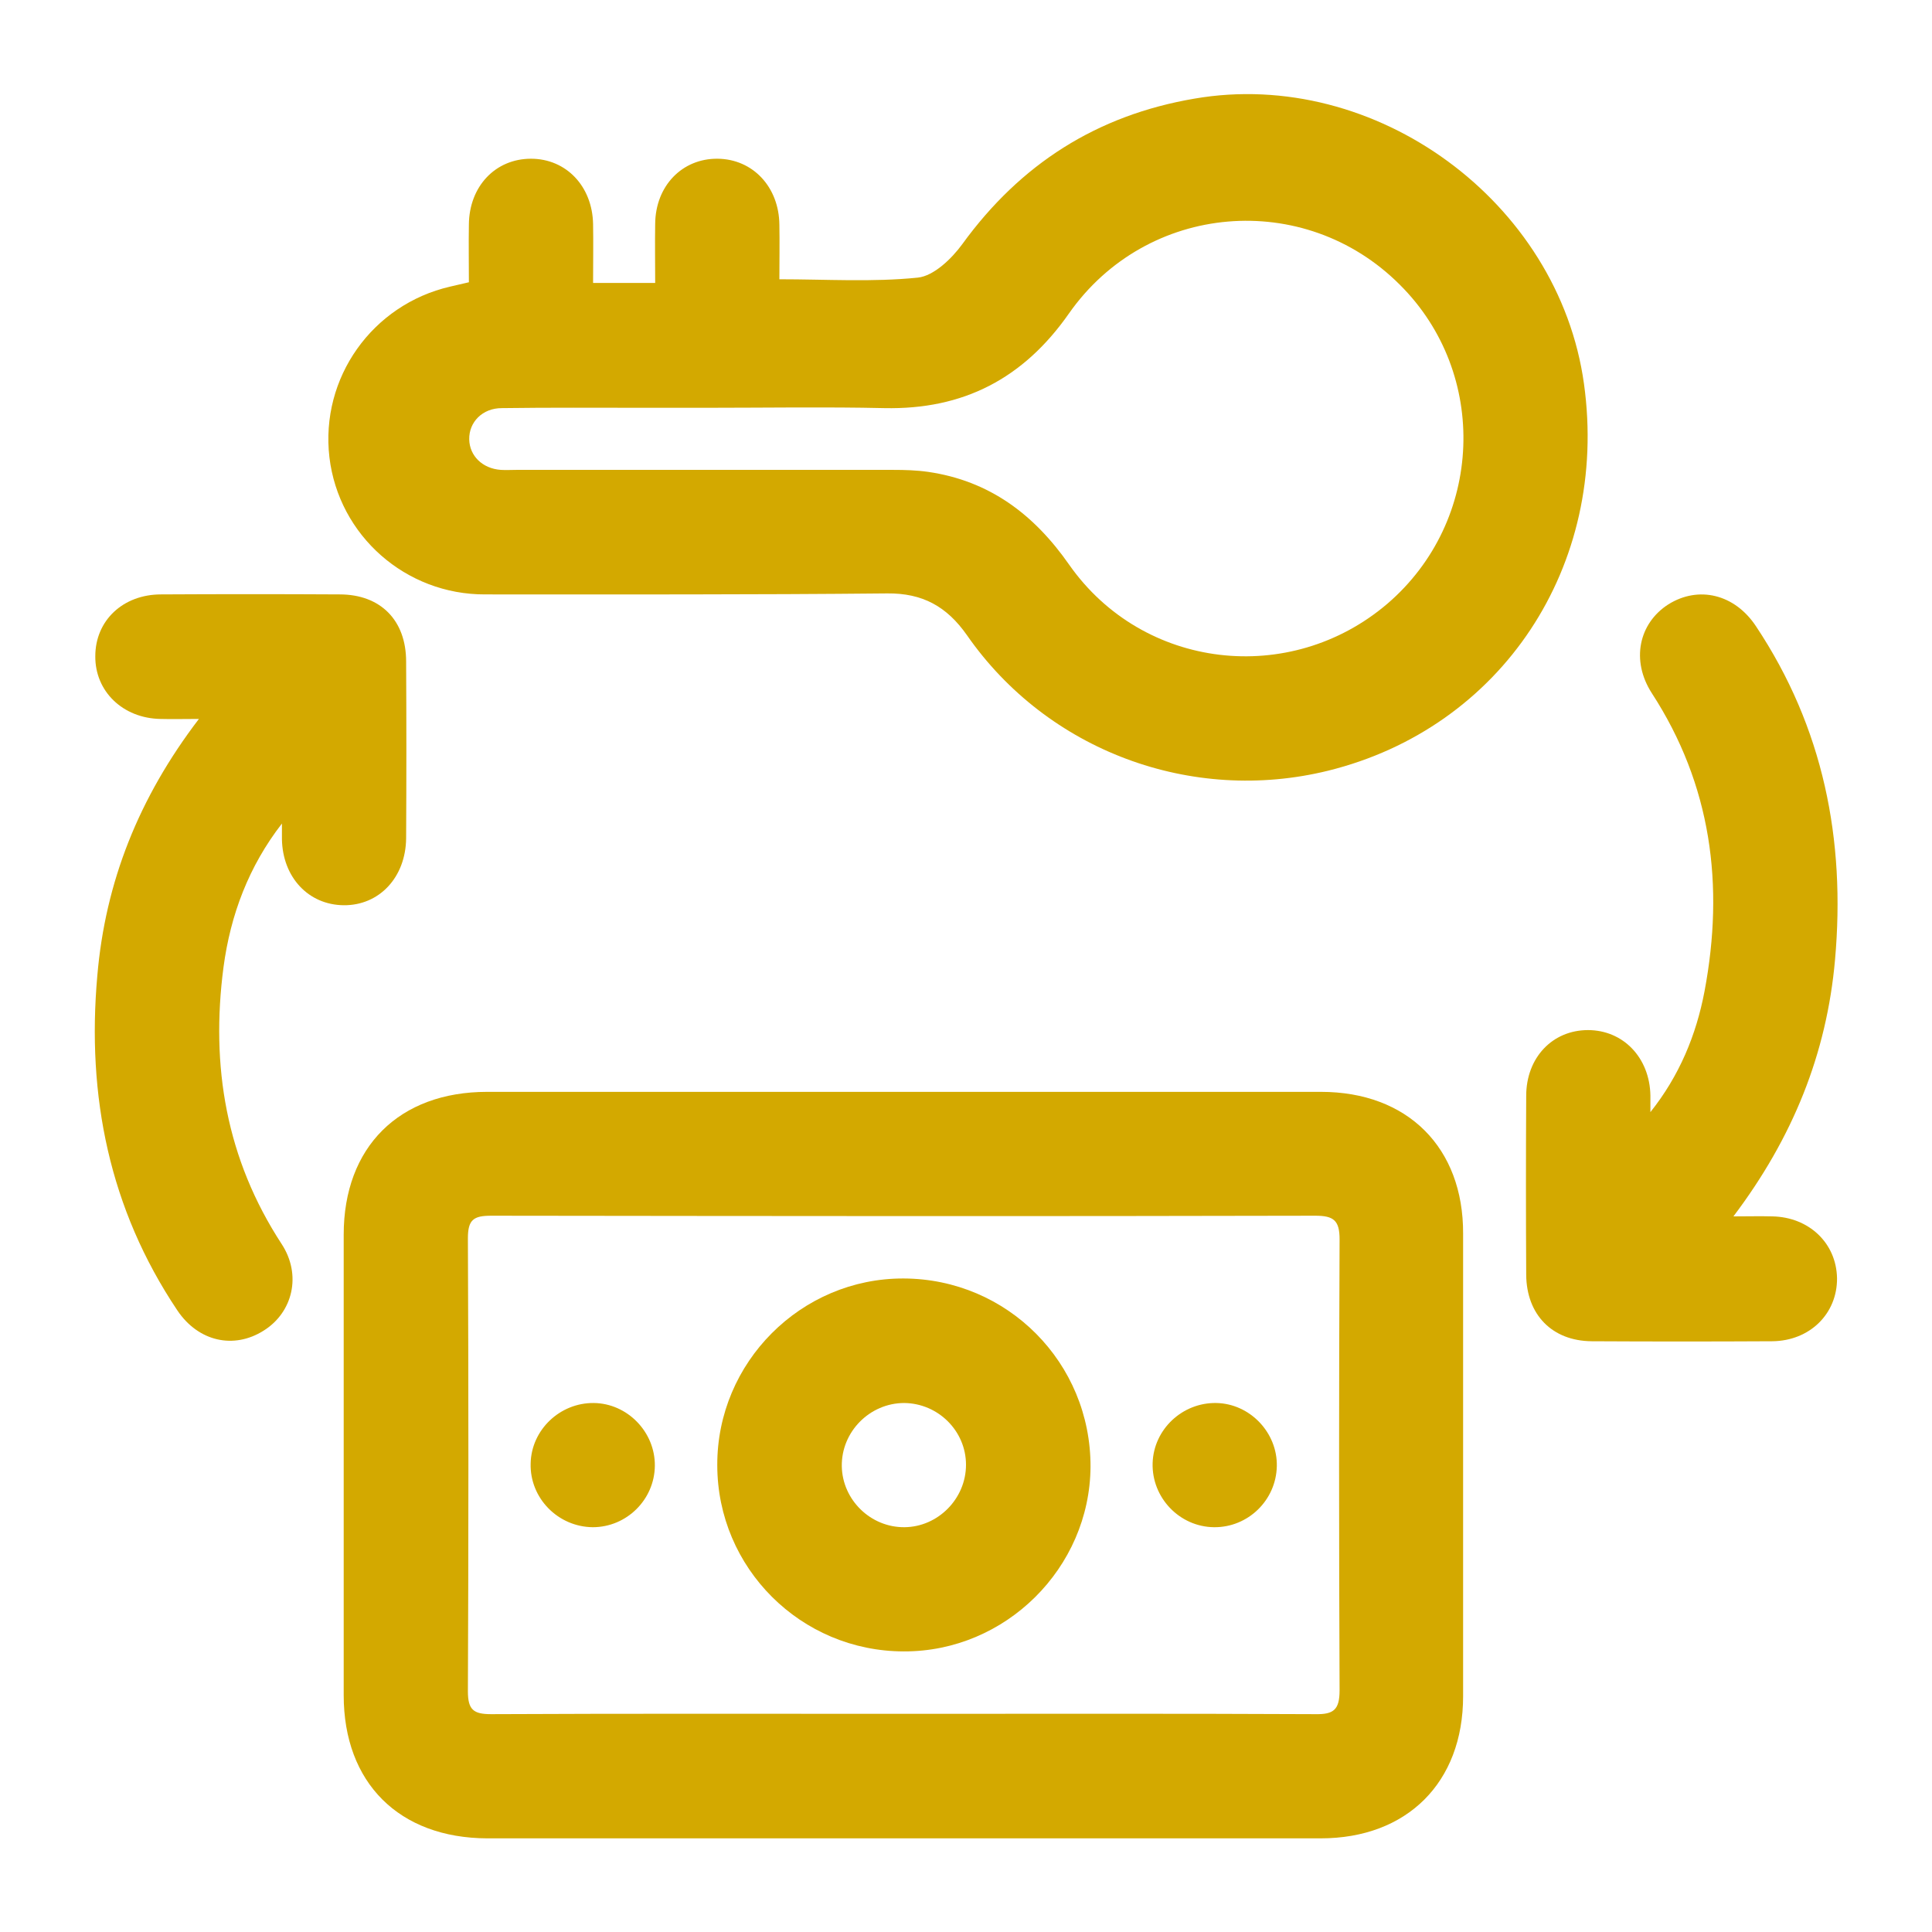 <?xml version="1.0" encoding="utf-8"?>
<!-- Generator: Adobe Illustrator 18.0.0, SVG Export Plug-In . SVG Version: 6.00 Build 0)  -->
<!DOCTYPE svg PUBLIC "-//W3C//DTD SVG 1.1//EN" "http://www.w3.org/Graphics/SVG/1.1/DTD/svg11.dtd">
<svg version="1.1" id="Layer_1" xmlns="http://www.w3.org/2000/svg" xmlns:xlink="http://www.w3.org/1999/xlink" x="0px" y="0px"
	 viewBox="0 0 581.8 581.9" enable-background="new 0 0 581.8 581.9" xml:space="preserve">
<g>
	<path fill="#d3a900" d="M397.8,328.8c-83.7,0-167.4,0-251.1,0c-26.5,0-43.2,16.6-43.2,43c0,46.2,0,92.5,0,138.7c0,26.4,16.7,43,43.2,43.1
		c41.7,0,83.5,0,125.2,0c41.9,0,83.9,0,125.8,0c26,0,42.9-16.8,42.9-42.8c0-46.4,0-92.9,0-139.3
		C440.7,345.6,423.9,328.8,397.8,328.8z M396.1,516.2c-41.4-0.2-82.7-0.1-124.1-0.1c-41.4,0-82.7-0.1-124.1,0.1c-5.3,0-7-1.3-7-6.9
		c0.2-45.5,0.2-90.9,0-136.4c0-5.6,1.7-6.8,7-6.8c82.7,0.1,165.5,0.2,248.2,0c5.5,0,7.3,1.4,7.3,7.1c-0.2,45.3-0.2,90.5,0,135.8
		C403.4,514.9,401.6,516.3,396.1,516.2z"/>
	<path fill="#d3a900" d="M477,115.6c-7.6-54.9-62.8-95.3-117.3-85.9c-29.4,5-52.4,19.7-69.9,43.8c-3.2,4.4-8.6,9.6-13.4,10.1
		c-13.6,1.4-27.5,0.5-41.7,0.5c0-5.5,0.1-10.9,0-16.4c-0.1-11.4-8-19.8-18.6-19.9c-10.7-0.1-18.7,8.2-18.8,19.6
		c-0.1,5.8,0,11.6,0,17.8c-3.5,0-6.4,0-9.3,0c-3,0-6.1,0-9.4,0c0-6.4,0.1-12.1,0-17.7c-0.2-11.4-8.1-19.7-18.7-19.7
		c-10.7,0-18.6,8.3-18.7,19.8c-0.1,5.8,0,11.6,0,17.4c-2.2,0.5-3.9,0.9-5.6,1.3c-23.5,5.4-39.2,27.5-36.4,51.4
		c2.8,23.6,23,41.4,46.9,41.3c40.4,0,80.8,0.1,121.1-0.3c10.6-0.1,17.9,3.9,24,12.6c24.2,34.8,67.6,50.9,108.7,40.8
		C452.2,219.2,484.6,170.4,477,115.6z M417.8,181.8c-29.3,25-73.6,19.9-95.8-11.7c-10.6-15.2-24-25.3-42.5-28
		c-3.5-0.5-7-0.6-10.5-0.6c-37.8,0-75.7,0-113.5,0c-1.6,0-3.1,0.1-4.7,0c-5.5-0.4-9.4-4.2-9.5-9.2c-0.1-5.2,4-9.4,9.8-9.4
		c14.4-0.2,28.9-0.1,43.3-0.1c6.2,0,12.5,0,18.7,0c17.7,0,35.5-0.3,53.2,0.1c23.8,0.5,41.9-8.9,55.6-28.5
		c23.5-33.5,70.9-37.4,99.6-8.7C448.5,112.5,446.8,156.9,417.8,181.8z"/>
	<path fill="#d3a900" d="M122.3,252.4c0.1-17.7,0.1-35.5,0-53.2c0-12.4-7.7-20.2-20-20.2c-17.9-0.1-35.9-0.1-53.8,0c-11.5,0-19.8,7.9-19.8,18.6
		c-0.1,10.6,8.3,18.7,19.6,18.9c3.5,0.1,7.1,0,11.6,0c-18.1,23.7-28.2,49.1-30.6,77.4C26.1,330,32.9,364,53.4,394.6
		c6.3,9.4,17,11.8,26,6.1c8.8-5.5,11.5-16.8,5.4-26.1c-16.7-25.6-21.4-53.5-17.5-83.3c2.1-15.8,7.6-30.4,17.6-43.3
		c0,1.6,0,3.1,0,4.7c0.2,11.5,8,19.8,18.6,19.9C114.2,272.7,122.2,264.2,122.3,252.4z"/>
	<path fill="#d3a900" d="M533.7,366.3c-3.6-0.1-7.1,0-11.7,0c17.9-23.7,28.1-49,30.6-77.3c3.2-36.1-3.5-69.9-23.8-100.4
		c-6.4-9.7-17.3-12.3-26.4-6.6c-8.9,5.7-11.3,16.9-5,26.7c18,27.7,21.9,57.9,15.9,89.8c-2.5,13.2-7.6,25.5-16.3,36.4
		c0-1.7,0-3.4,0-5c-0.2-11.4-8.2-19.7-18.8-19.7c-10.7,0-18.6,8.3-18.6,19.8c-0.1,18-0.1,35.9,0,53.9c0.1,12,7.8,19.9,19.7,20
		c18.1,0.1,36.3,0.1,54.4,0c11.3-0.1,19.6-8.3,19.5-19C553,374.3,544.7,366.5,533.7,366.3z"/>
	<path fill="#d3a900" d="M272.1,385c-30.9-0.1-56.2,25.3-56.1,56.2c0,31,25.2,56.1,56.2,56.1c30.6,0.1,56-25.1,56.2-55.6
		C328.5,410.4,303.4,385.1,272.1,385z M272.4,459.9c-10.2,0.1-18.7-8.2-18.9-18.3c-0.2-10.4,8.4-19.1,18.8-19.1
		c10.2,0.1,18.6,8.4,18.6,18.6C290.9,451.3,282.5,459.8,272.4,459.9z"/>
	<path fill="#d3a900" d="M178.8,422.5c-10.2-0.1-18.8,8.1-19,18.2c-0.3,10.4,8.2,19.1,18.7,19.2c10.2,0,18.6-8.3,18.7-18.5
		C197.3,431.2,188.9,422.6,178.8,422.5z"/>
	<path fill="#d3a900" d="M366.3,422.5c-10.2-0.2-18.9,7.9-19.2,18.1c-0.3,10.4,8.1,19.2,18.5,19.3c10.2,0.1,18.7-8.1,18.9-18.4
		C384.7,431.4,376.4,422.7,366.3,422.5z"/>
</g>
</svg>
